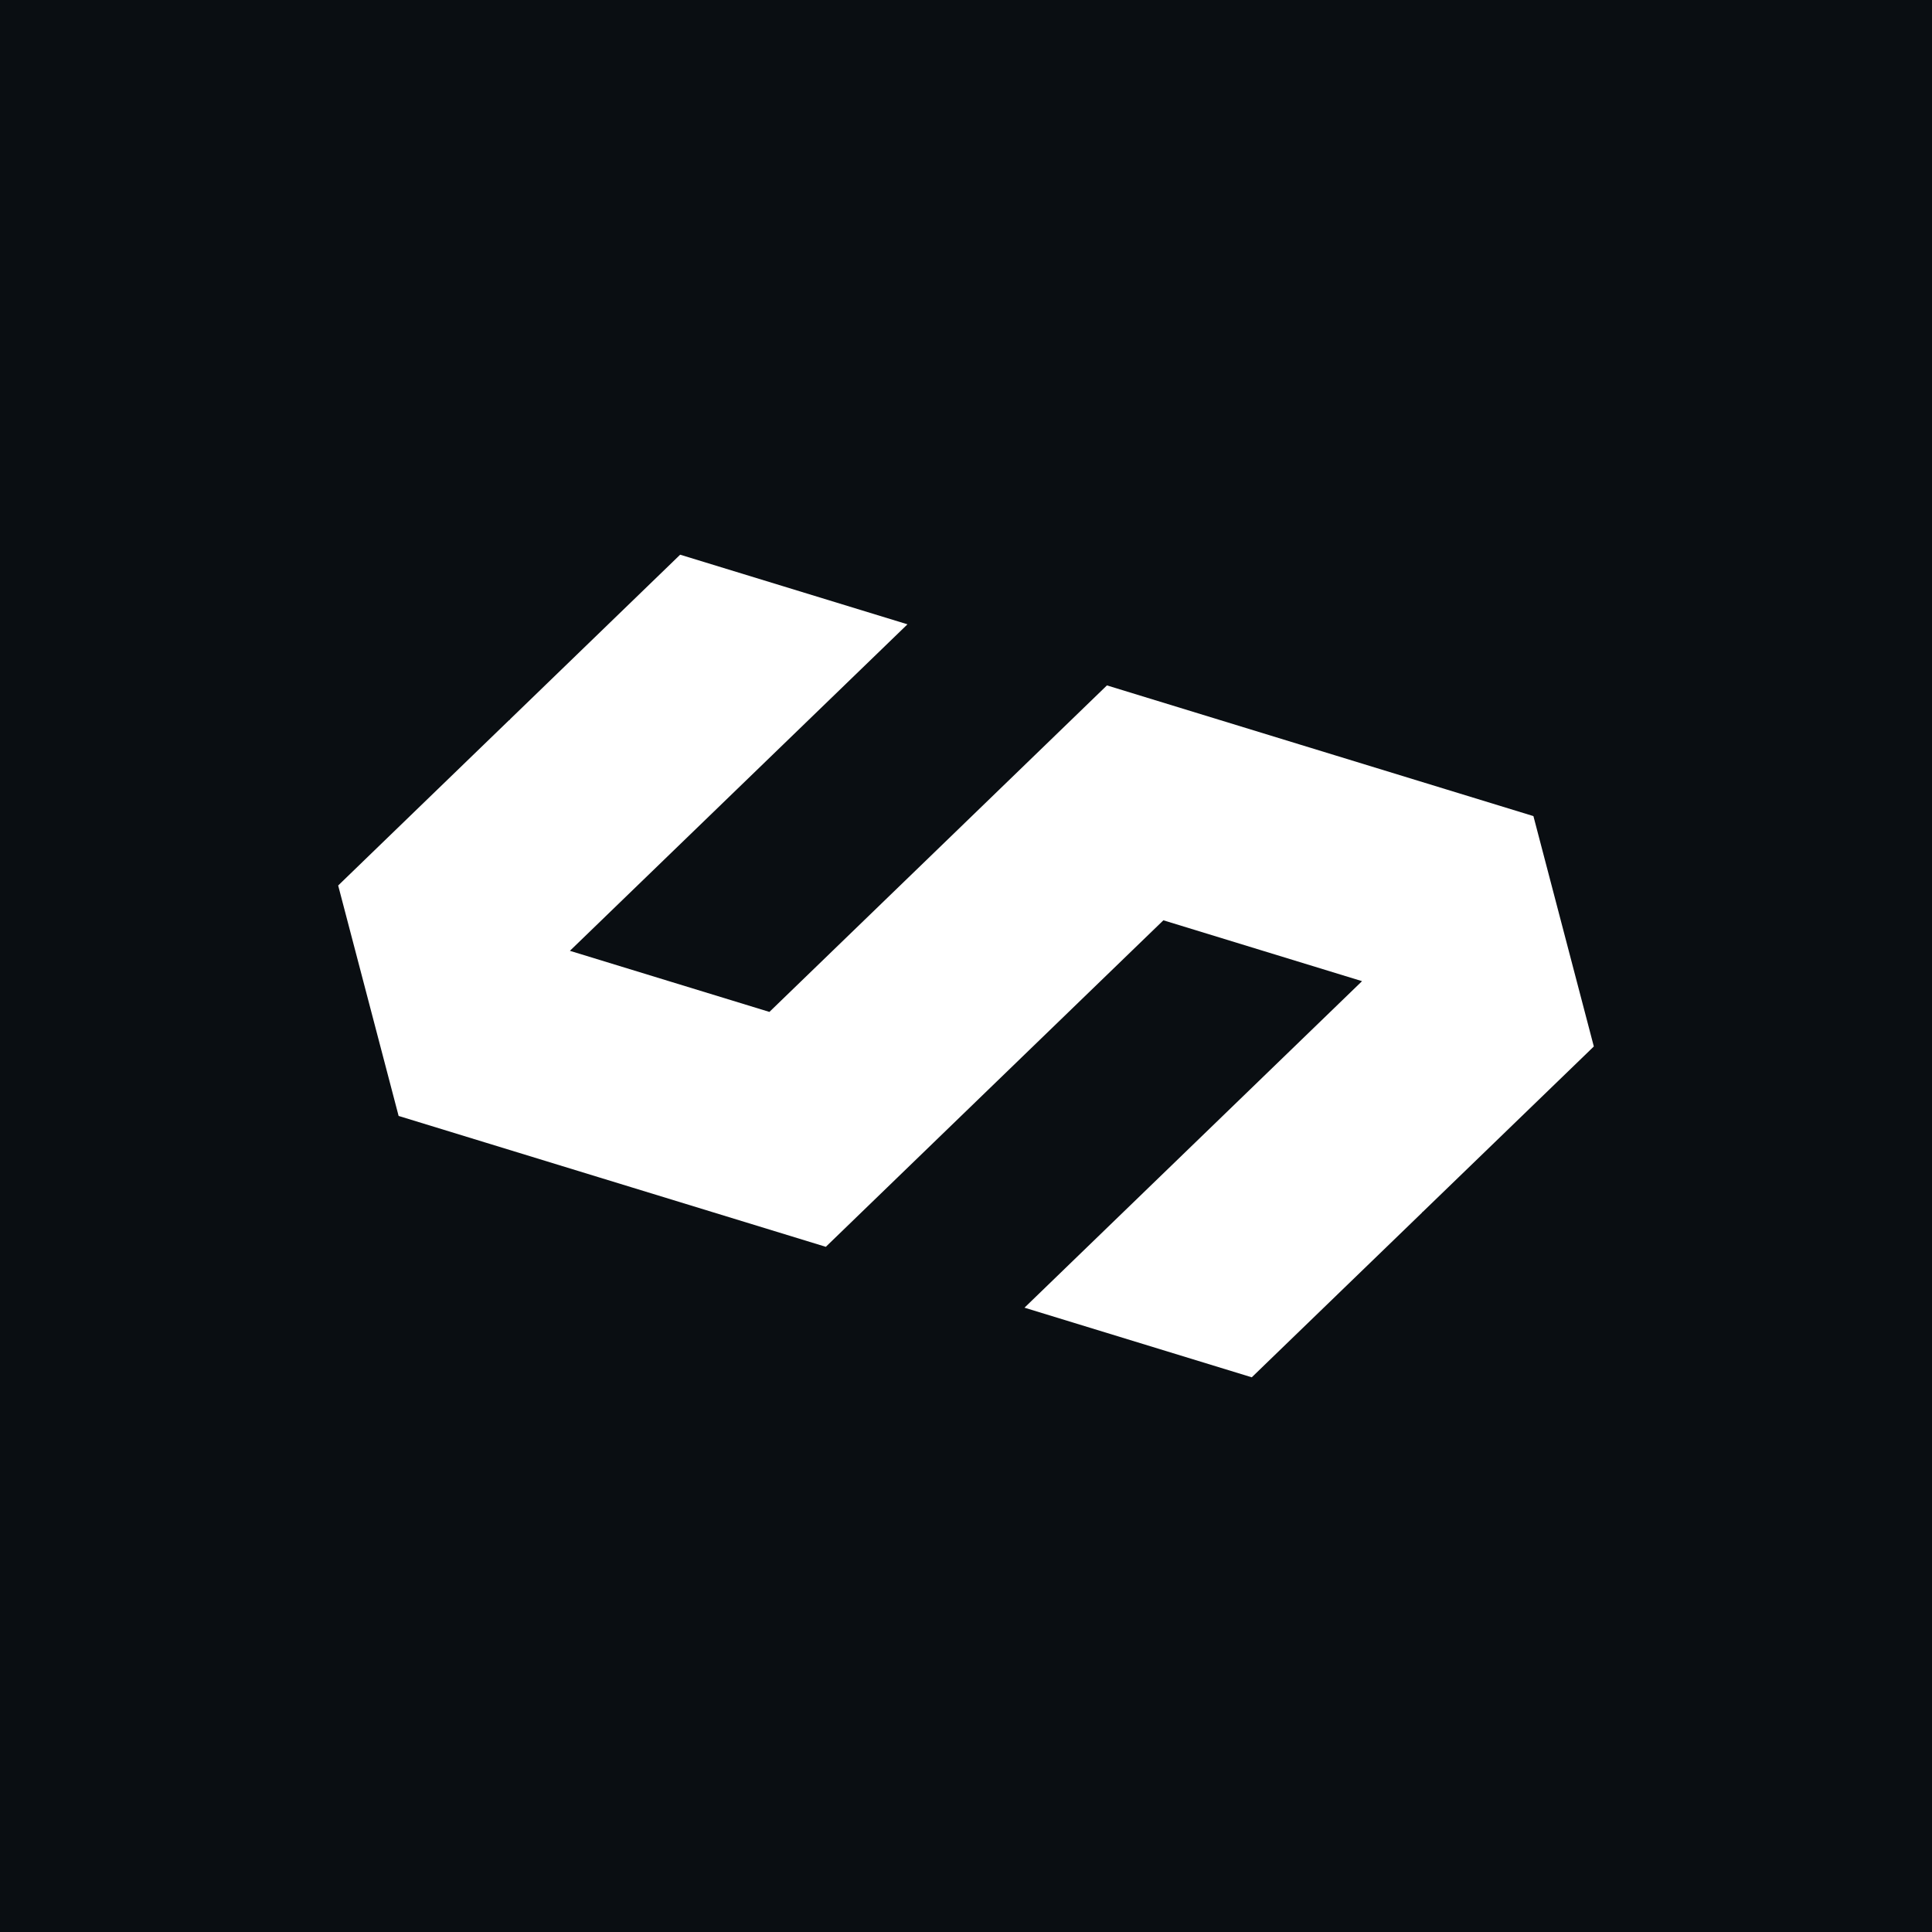<svg xmlns="http://www.w3.org/2000/svg" xmlns:xlink="http://www.w3.org/1999/xlink" id="Calque_1" x="0px" y="0px" viewBox="0 0 512 512" style="enable-background:new 0 0 512 512;" xml:space="preserve"><style type="text/css">	.st0{fill:#0A0E12;}	.st1{fill:#FFFFFF;}</style><rect class="st0" width="512" height="512"></rect><polygon class="st1" points="422.38,277.32 421.19,278.48 377.01,321.2 376.88,321.16 376.92,321.3 331.73,365 271.5,346.55  316.78,302.75 360.86,260.11 360.95,260.02 360.83,259.98 308.31,243.89 264.13,286.62 218.85,330.42 218.85,330.42 167.63,314.73  158.62,311.97 158.62,311.97 105.75,295.77 105.64,295.74 89.62,234.67 90.8,233.52 134.97,190.8 135.13,190.85 135.08,190.7  180.25,147 240.49,165.45 195.21,209.25 151.13,251.88 151.03,251.98 151.17,252.02 203.9,268.17 248.07,225.45 293.35,181.64  344.38,197.28 353.59,200.1 406.23,216.23 406.37,216.27 406.37,216.27 "></polygon></svg>